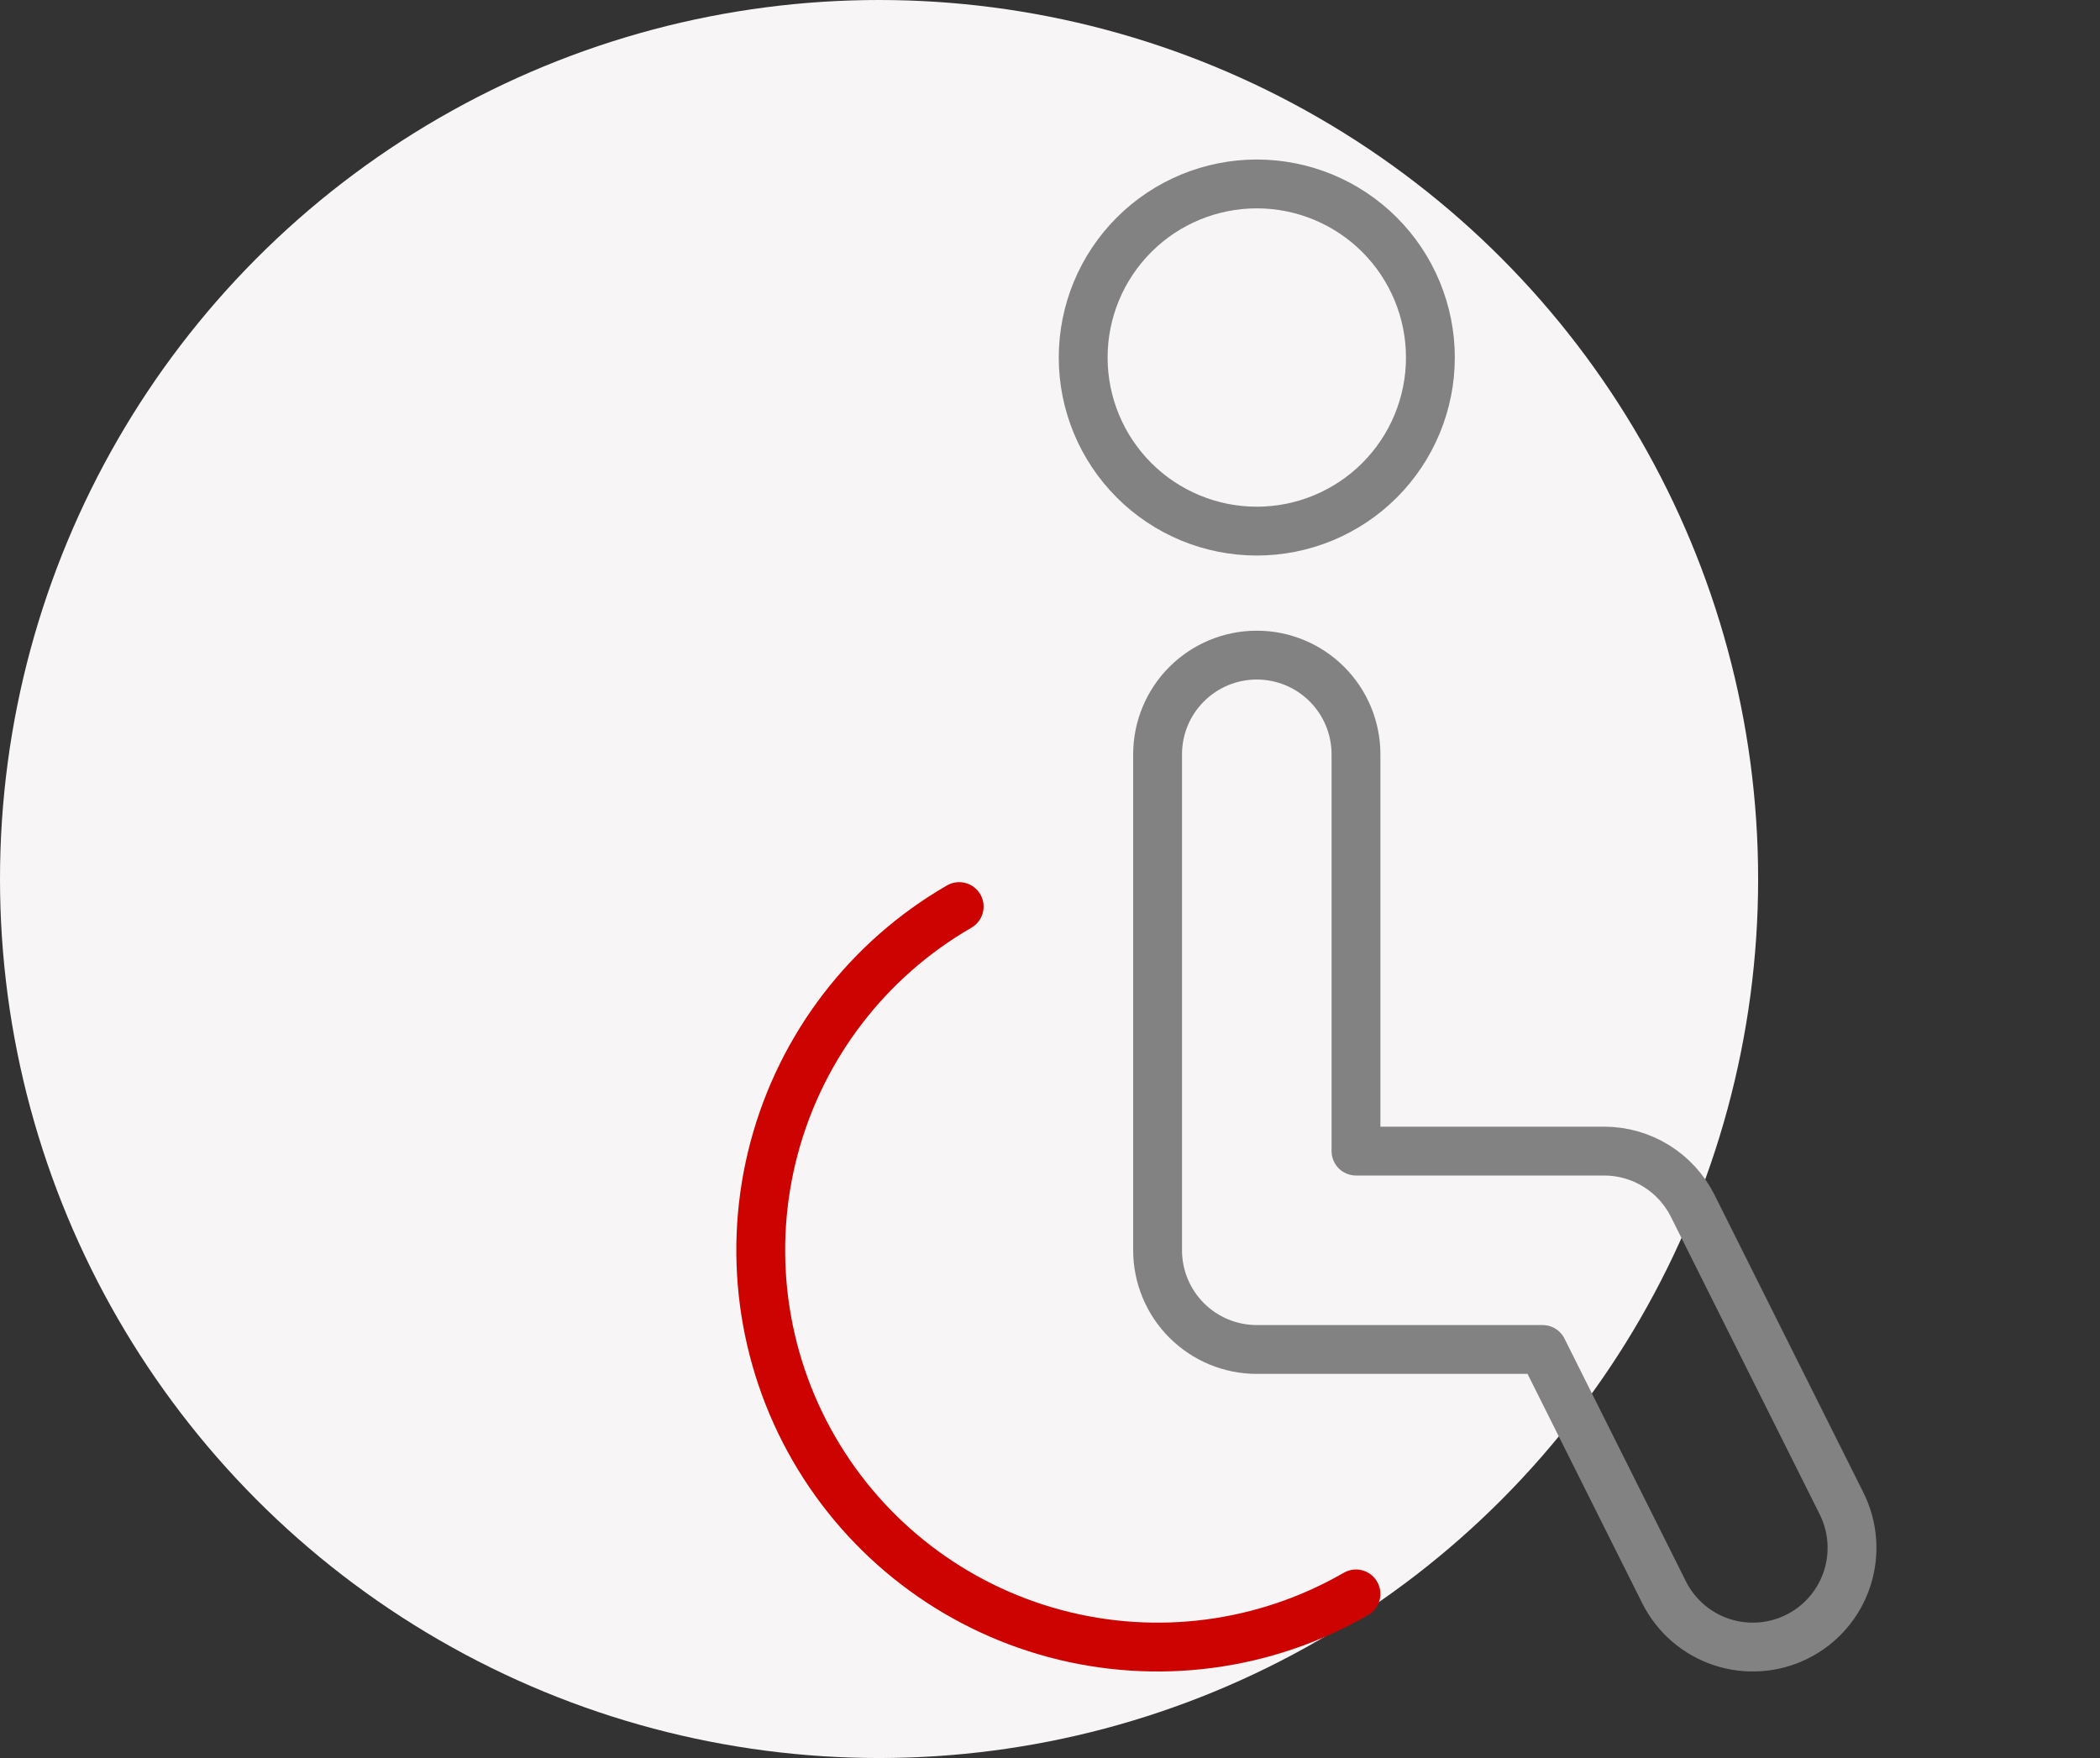 <svg width="86" height="72" viewBox="0 0 86 72" fill="none" xmlns="http://www.w3.org/2000/svg">
<rect x="0" y="0" width="86" height="72" fill="#333333" stroke="none"/>
<circle cx="36" cy="36" r="36" fill="#F7F5F5"/>
<path d="M44.359 14.643C44.359 16.528 45.108 18.336 46.442 19.67C47.775 21.003 49.583 21.752 51.469 21.752C53.354 21.752 55.163 21.003 56.496 19.67C57.829 18.336 58.578 16.528 58.578 14.643C58.578 12.757 57.829 10.949 56.496 9.615C55.163 8.282 53.354 7.533 51.469 7.533C49.583 7.533 47.775 8.282 46.442 9.615C45.108 10.949 44.359 12.757 44.359 14.643V14.643Z" stroke="#828282" stroke-width="2" stroke-linecap="round" stroke-linejoin="round"/>
<path d="M68.147 65.21L63.174 55.268H51.469C50.391 55.268 49.358 54.84 48.596 54.078C47.834 53.316 47.406 52.282 47.406 51.205V30.893C47.406 29.815 47.834 28.782 48.596 28.02C49.358 27.258 50.391 26.83 51.469 26.83C52.546 26.83 53.58 27.258 54.341 28.02C55.103 28.782 55.531 29.815 55.531 30.893V47.143H65.688C66.442 47.142 67.182 47.352 67.824 47.749C68.466 48.145 68.984 48.713 69.322 49.388L75.416 61.575C75.898 62.539 75.977 63.655 75.636 64.678C75.296 65.7 74.562 66.545 73.599 67.027C72.635 67.509 71.519 67.588 70.496 67.248C69.474 66.907 68.629 66.174 68.147 65.21V65.21Z" stroke="#828282" stroke-width="2" stroke-linecap="round" stroke-linejoin="round"/>
<path d="M55.531 65.279C51.798 67.434 47.362 68.018 43.199 66.902C39.035 65.786 35.486 63.062 33.331 59.329C31.176 55.596 30.593 51.16 31.708 46.997C32.824 42.833 35.548 39.284 39.281 37.129" stroke="#CC0300" stroke-width="2" stroke-linecap="round" stroke-linejoin="round"/>
</svg>
